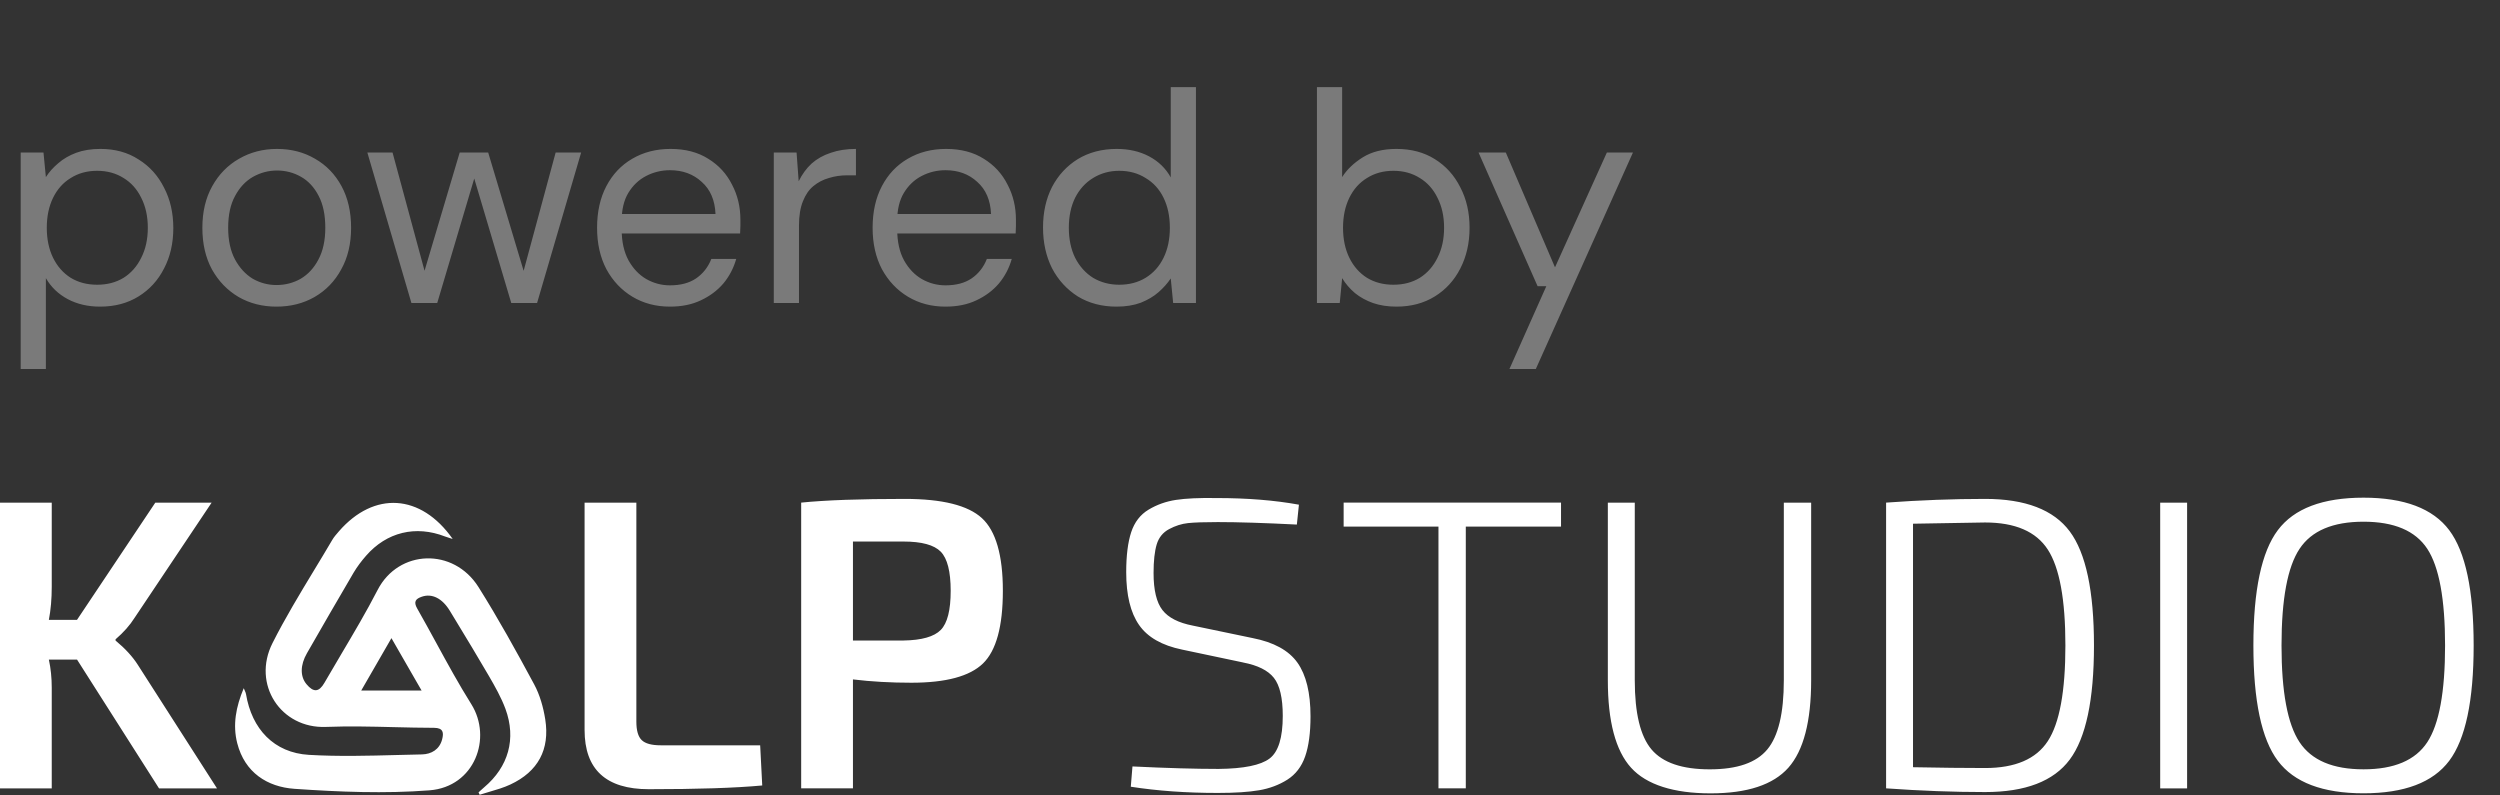 <svg width="132" height="42" viewBox="0 0 132 42" fill="none" xmlns="http://www.w3.org/2000/svg">
<rect x="0" y="0" width="132" height="42" fill="#333333" stroke="none"/>
<path opacity="0.5" d="M1.092 19.483V8.053H2.296L2.422 9.351C2.591 9.087 2.807 8.844 3.071 8.623C3.335 8.39 3.652 8.206 4.021 8.068C4.391 7.931 4.818 7.863 5.303 7.863C6.074 7.863 6.744 8.047 7.314 8.417C7.895 8.776 8.343 9.272 8.66 9.905C8.987 10.528 9.151 11.24 9.151 12.042C9.151 12.844 8.987 13.557 8.66 14.179C8.343 14.802 7.895 15.293 7.314 15.652C6.734 16.011 6.058 16.19 5.288 16.19C4.644 16.19 4.074 16.058 3.578 15.794C3.082 15.53 2.697 15.161 2.422 14.686V19.483H1.092ZM5.129 15.034C5.657 15.034 6.121 14.913 6.523 14.67C6.924 14.417 7.235 14.063 7.457 13.61C7.689 13.156 7.805 12.628 7.805 12.026C7.805 11.425 7.689 10.897 7.457 10.443C7.235 9.989 6.924 9.641 6.523 9.398C6.121 9.145 5.657 9.018 5.129 9.018C4.602 9.018 4.137 9.145 3.736 9.398C3.335 9.641 3.024 9.989 2.802 10.443C2.581 10.897 2.47 11.425 2.47 12.026C2.47 12.628 2.581 13.156 2.802 13.61C3.024 14.063 3.335 14.417 3.736 14.67C4.137 14.913 4.602 15.034 5.129 15.034ZM14.596 16.19C13.857 16.19 13.192 16.021 12.601 15.683C12.01 15.335 11.54 14.85 11.192 14.227C10.854 13.604 10.685 12.871 10.685 12.026C10.685 11.182 10.86 10.448 11.208 9.826C11.556 9.203 12.026 8.723 12.617 8.385C13.218 8.037 13.889 7.863 14.627 7.863C15.377 7.863 16.047 8.037 16.638 8.385C17.229 8.723 17.693 9.203 18.031 9.826C18.369 10.448 18.538 11.182 18.538 12.026C18.538 12.871 18.364 13.604 18.015 14.227C17.678 14.85 17.208 15.335 16.606 15.683C16.015 16.021 15.345 16.19 14.596 16.19ZM14.596 15.05C15.06 15.05 15.488 14.939 15.878 14.718C16.269 14.486 16.58 14.148 16.812 13.704C17.055 13.251 17.176 12.691 17.176 12.026C17.176 11.351 17.06 10.791 16.828 10.348C16.596 9.894 16.284 9.557 15.894 9.335C15.503 9.113 15.081 9.003 14.627 9.003C14.184 9.003 13.762 9.113 13.361 9.335C12.97 9.557 12.654 9.894 12.411 10.348C12.168 10.791 12.047 11.351 12.047 12.026C12.047 12.691 12.168 13.251 12.411 13.704C12.654 14.148 12.965 14.486 13.345 14.718C13.736 14.939 14.152 15.05 14.596 15.05ZM21.723 16L19.396 8.053H20.726L22.547 14.781L22.277 14.765L24.272 8.053H25.776L27.787 14.765L27.518 14.781L29.338 8.053H30.684L28.357 16H26.995L24.905 8.971H25.175L23.085 16H21.723ZM35.373 16.19C34.634 16.19 33.974 16.016 33.394 15.668C32.813 15.319 32.354 14.834 32.017 14.211C31.689 13.588 31.526 12.86 31.526 12.026C31.526 11.182 31.689 10.448 32.017 9.826C32.344 9.203 32.798 8.723 33.378 8.385C33.969 8.037 34.645 7.863 35.405 7.863C36.186 7.863 36.85 8.037 37.399 8.385C37.948 8.723 38.365 9.177 38.65 9.747C38.946 10.306 39.093 10.923 39.093 11.599C39.093 11.704 39.093 11.815 39.093 11.931C39.093 12.047 39.088 12.179 39.078 12.327H32.523V11.298H37.779C37.748 10.57 37.505 10.005 37.051 9.604C36.608 9.193 36.048 8.987 35.373 8.987C34.93 8.987 34.513 9.087 34.122 9.288C33.732 9.488 33.415 9.789 33.172 10.19C32.94 10.58 32.824 11.071 32.824 11.662V12.105C32.824 12.76 32.946 13.309 33.188 13.752C33.431 14.185 33.742 14.512 34.122 14.733C34.513 14.955 34.93 15.066 35.373 15.066C35.932 15.066 36.391 14.945 36.75 14.702C37.12 14.448 37.389 14.105 37.558 13.673H38.872C38.734 14.158 38.508 14.591 38.191 14.971C37.874 15.34 37.478 15.636 37.004 15.857C36.539 16.079 35.996 16.19 35.373 16.19ZM40.856 16V8.053H42.059L42.17 9.572C42.35 9.203 42.577 8.892 42.851 8.638C43.136 8.385 43.474 8.195 43.864 8.068C44.255 7.931 44.698 7.863 45.194 7.863V9.256H44.735C44.397 9.256 44.075 9.303 43.769 9.398C43.463 9.483 43.189 9.625 42.946 9.826C42.714 10.016 42.529 10.285 42.392 10.633C42.255 10.971 42.186 11.398 42.186 11.915V16H40.856ZM49.921 16.19C49.182 16.19 48.523 16.016 47.942 15.668C47.362 15.319 46.903 14.834 46.565 14.211C46.238 13.588 46.074 12.86 46.074 12.026C46.074 11.182 46.238 10.448 46.565 9.826C46.892 9.203 47.346 8.723 47.926 8.385C48.517 8.037 49.193 7.863 49.953 7.863C50.734 7.863 51.399 8.037 51.947 8.385C52.496 8.723 52.913 9.177 53.198 9.747C53.494 10.306 53.641 10.923 53.641 11.599C53.641 11.704 53.641 11.815 53.641 11.931C53.641 12.047 53.636 12.179 53.626 12.327H47.071V11.298H52.327C52.296 10.57 52.053 10.005 51.599 9.604C51.156 9.193 50.597 8.987 49.921 8.987C49.478 8.987 49.061 9.087 48.67 9.288C48.28 9.488 47.963 9.789 47.721 10.19C47.488 10.58 47.372 11.071 47.372 11.662V12.105C47.372 12.76 47.494 13.309 47.736 13.752C47.979 14.185 48.291 14.512 48.67 14.733C49.061 14.955 49.478 15.066 49.921 15.066C50.48 15.066 50.94 14.945 51.298 14.702C51.668 14.448 51.937 14.105 52.106 13.673H53.42C53.283 14.158 53.056 14.591 52.739 14.971C52.422 15.34 52.027 15.636 51.552 15.857C51.087 16.079 50.544 16.19 49.921 16.19ZM58.951 16.19C58.18 16.19 57.499 16.011 56.908 15.652C56.328 15.282 55.874 14.786 55.547 14.164C55.23 13.53 55.072 12.813 55.072 12.011C55.072 11.208 55.23 10.496 55.547 9.873C55.874 9.251 56.328 8.76 56.908 8.401C57.499 8.042 58.185 7.863 58.967 7.863C59.61 7.863 60.18 7.995 60.676 8.258C61.172 8.522 61.552 8.892 61.816 9.367V4.601H63.146V16H61.943L61.816 14.702C61.647 14.955 61.431 15.198 61.167 15.43C60.914 15.652 60.602 15.836 60.233 15.984C59.864 16.121 59.436 16.19 58.951 16.19ZM59.093 15.034C59.621 15.034 60.085 14.913 60.486 14.67C60.898 14.417 61.215 14.063 61.436 13.61C61.658 13.156 61.769 12.628 61.769 12.026C61.769 11.425 61.658 10.897 61.436 10.443C61.215 9.989 60.898 9.641 60.486 9.398C60.085 9.145 59.621 9.018 59.093 9.018C58.587 9.018 58.127 9.145 57.716 9.398C57.315 9.641 56.998 9.989 56.766 10.443C56.544 10.897 56.434 11.425 56.434 12.026C56.434 12.628 56.544 13.156 56.766 13.61C56.998 14.063 57.315 14.417 57.716 14.67C58.127 14.913 58.587 15.034 59.093 15.034ZM73.73 16.19C73.277 16.19 72.865 16.127 72.496 16C72.137 15.873 71.82 15.699 71.546 15.478C71.271 15.245 71.044 14.982 70.865 14.686L70.738 16H69.535V4.601H70.865V9.351C71.118 8.95 71.482 8.601 71.957 8.306C72.432 8.01 73.023 7.863 73.73 7.863C74.511 7.863 75.187 8.042 75.757 8.401C76.337 8.76 76.786 9.256 77.103 9.889C77.43 10.512 77.593 11.224 77.593 12.026C77.593 12.829 77.43 13.546 77.103 14.179C76.786 14.802 76.337 15.293 75.757 15.652C75.176 16.011 74.501 16.19 73.73 16.19ZM73.572 15.034C74.1 15.034 74.564 14.913 74.965 14.67C75.366 14.417 75.678 14.063 75.899 13.61C76.132 13.156 76.248 12.628 76.248 12.026C76.248 11.425 76.132 10.897 75.899 10.443C75.678 9.989 75.366 9.641 74.965 9.398C74.564 9.145 74.1 9.018 73.572 9.018C73.044 9.018 72.58 9.145 72.179 9.398C71.778 9.641 71.467 9.989 71.245 10.443C71.023 10.897 70.912 11.425 70.912 12.026C70.912 12.628 71.023 13.156 71.245 13.61C71.467 14.063 71.778 14.417 72.179 14.67C72.58 14.913 73.044 15.034 73.572 15.034ZM79.698 19.483L81.645 15.113H81.186L78.067 8.053H79.507L82.104 14.116L84.843 8.053H86.22L81.091 19.483H79.698Z" fill="white" fill-opacity="0.7"/>
<path fill-rule="evenodd" clip-rule="evenodd" d="M120.269 27.993C121.128 26.848 122.637 26.277 124.794 26.277C126.95 26.277 128.46 26.85 129.319 27.993C130.178 29.138 130.609 31.166 130.609 34.082C130.609 36.997 130.178 39.027 129.319 40.17C128.458 41.315 126.95 41.886 124.794 41.886C122.637 41.886 121.128 41.314 120.269 40.17C119.409 39.027 118.979 36.997 118.979 34.082C118.979 31.166 119.409 29.136 120.269 27.993ZM128.161 28.978C127.533 28.023 126.411 27.546 124.794 27.546C123.176 27.546 122.049 28.023 121.417 28.978C120.782 29.932 120.464 31.635 120.464 34.083C120.464 36.532 120.782 38.234 121.417 39.188C122.05 40.143 123.176 40.62 124.794 40.62C126.411 40.62 127.533 40.143 128.161 39.188C128.787 38.234 129.1 36.532 129.1 34.083C129.1 31.635 128.786 29.932 128.161 28.978ZM62.416 34.299L65.63 34.977L65.632 34.979C66.403 35.126 66.946 35.394 67.26 35.789C67.573 36.183 67.73 36.853 67.73 37.8C67.73 38.951 67.497 39.702 67.03 40.053C66.564 40.403 65.668 40.586 64.342 40.599C63.117 40.599 61.6 40.556 59.794 40.468L59.706 41.539C61.106 41.758 62.636 41.867 64.298 41.867C65.203 41.867 65.931 41.82 66.485 41.725C67.038 41.63 67.533 41.444 67.971 41.167C68.408 40.889 68.722 40.481 68.911 39.942C69.1 39.403 69.195 38.696 69.195 37.822C69.195 36.581 68.965 35.638 68.506 34.99C68.047 34.342 67.255 33.908 66.133 33.689L62.985 33.033C62.227 32.887 61.691 32.615 61.378 32.213C61.066 31.812 60.908 31.159 60.908 30.256C60.908 29.614 60.964 29.111 61.073 28.747C61.182 28.383 61.401 28.112 61.729 27.937C62.056 27.762 62.389 27.656 62.724 27.62C63.059 27.584 63.583 27.566 64.298 27.566C65.363 27.566 66.754 27.61 68.474 27.697L68.583 26.647C67.299 26.413 65.849 26.297 64.231 26.297C63.327 26.282 62.612 26.315 62.088 26.395C61.564 26.475 61.084 26.646 60.646 26.909C60.208 27.171 59.903 27.569 59.727 28.1C59.552 28.632 59.464 29.336 59.464 30.21C59.464 31.422 59.691 32.351 60.143 32.999C60.594 33.647 61.352 34.08 62.416 34.299ZM42.302 41.625V26.538C43.599 26.407 45.421 26.342 47.768 26.342C49.75 26.342 51.11 26.68 51.847 27.359C52.582 28.037 52.951 29.316 52.951 31.195C52.951 33.074 52.6 34.355 51.901 35.032C51.202 35.71 49.941 36.048 48.119 36.048C47.04 36.048 46.012 35.991 45.036 35.873V41.623H42.303L42.302 41.625ZM45.036 33.819H47.703C48.666 33.804 49.321 33.618 49.672 33.261C50.022 32.905 50.196 32.216 50.196 31.195C50.196 30.174 50.02 29.487 49.672 29.129C49.321 28.772 48.666 28.593 47.703 28.593H45.036V33.819ZM2.58 34.827H4.066H4.068L8.397 41.627H11.458L7.282 35.111C7.004 34.673 6.611 34.244 6.101 33.821V33.756C6.524 33.392 6.859 33.013 7.107 32.619L11.173 26.541H8.199L4.066 32.728H2.58C2.681 32.203 2.732 31.62 2.732 30.979V26.541H0V41.626H2.732V36.313C2.732 35.789 2.681 35.294 2.58 34.827ZM33.6 38.106V26.541H33.599H30.866V38.543C30.866 40.627 31.996 41.67 34.256 41.67C36.821 41.67 38.817 41.605 40.246 41.473L40.137 39.352H34.89C34.408 39.352 34.073 39.262 33.884 39.079C33.695 38.898 33.6 38.573 33.6 38.106ZM82.422 27.805H77.394V41.623H75.951V27.805H70.944V26.537H82.422V27.805ZM95.629 35.921V26.541H94.186V35.921C94.186 37.655 93.895 38.872 93.312 39.572C92.729 40.271 91.731 40.621 90.273 40.621C88.815 40.621 87.791 40.271 87.201 39.572C86.61 38.872 86.316 37.656 86.316 35.921V26.541H84.894V35.921C84.894 38.093 85.302 39.63 86.119 40.534C86.935 41.437 88.379 41.889 90.317 41.889C92.255 41.889 93.625 41.437 94.427 40.534C95.227 39.63 95.629 38.093 95.629 35.921ZM99.586 41.625V26.538C101.392 26.407 103.135 26.342 104.812 26.342C106.94 26.342 108.431 26.915 109.283 28.058C110.136 29.203 110.562 31.21 110.562 34.082C110.562 36.953 110.136 38.96 109.283 40.105C108.429 41.25 106.94 41.821 104.812 41.821C103.164 41.821 101.422 41.756 99.586 41.625ZM101.007 27.653V40.509C102.465 40.537 103.732 40.552 104.812 40.552C106.401 40.552 107.505 40.08 108.124 39.131C108.744 38.184 109.053 36.5 109.053 34.08C109.053 31.66 108.744 29.973 108.124 29.018C107.505 28.064 106.401 27.587 104.812 27.587C104.549 27.587 103.282 27.608 101.007 27.652V27.653ZM114.058 41.627H115.479V26.541H114.058V41.627ZM25.267 41.837C25.266 41.837 25.265 41.838 25.265 41.838L25.266 41.835C25.267 41.836 25.267 41.836 25.267 41.837ZM25.375 41.738C25.339 41.771 25.303 41.804 25.267 41.837C25.277 41.858 25.286 41.879 25.296 41.901C25.305 41.922 25.314 41.943 25.324 41.964C25.495 41.908 25.668 41.857 25.841 41.807C26.22 41.696 26.599 41.586 26.952 41.42C28.407 40.74 29.041 39.573 28.789 37.982C28.689 37.349 28.506 36.694 28.204 36.134C27.269 34.398 26.315 32.667 25.265 30.998C23.946 28.901 21.045 29.006 19.94 31.146C19.347 32.296 18.686 33.411 18.026 34.525C17.725 35.033 17.424 35.541 17.13 36.052C16.844 36.549 16.554 36.572 16.182 36.124C15.844 35.718 15.846 35.117 16.207 34.49C17.022 33.07 17.839 31.651 18.67 30.238C18.858 29.921 19.084 29.623 19.326 29.346C20.418 28.092 21.948 27.725 23.496 28.326C23.568 28.354 23.642 28.377 23.733 28.405C23.783 28.42 23.839 28.437 23.902 28.457C22.22 26.063 19.747 25.924 17.895 28.053C17.888 28.061 17.88 28.07 17.873 28.079C17.753 28.217 17.631 28.357 17.54 28.513C17.23 29.042 16.912 29.567 16.594 30.091C15.826 31.361 15.057 32.63 14.39 33.951C13.286 36.135 14.832 38.478 17.211 38.381C18.405 38.334 19.603 38.363 20.8 38.393C21.506 38.41 22.211 38.428 22.916 38.429C23.413 38.431 23.434 38.694 23.345 39.038C23.205 39.577 22.773 39.822 22.276 39.833C21.849 39.841 21.423 39.853 20.996 39.864C19.433 39.906 17.869 39.948 16.314 39.857C14.466 39.749 13.293 38.49 12.989 36.647C12.98 36.591 12.957 36.539 12.926 36.469C12.909 36.431 12.89 36.388 12.87 36.336C12.455 37.325 12.278 38.274 12.527 39.245C12.923 40.789 14.112 41.55 15.548 41.65C17.915 41.814 20.312 41.911 22.673 41.73C25.07 41.545 25.999 38.958 24.886 37.182C24.227 36.132 23.632 35.042 23.037 33.951C22.704 33.342 22.372 32.732 22.028 32.129C21.823 31.77 21.946 31.617 22.273 31.506C22.806 31.321 23.348 31.587 23.75 32.249C23.852 32.416 23.953 32.584 24.055 32.751C24.647 33.727 25.239 34.702 25.812 35.688C26.138 36.25 26.464 36.824 26.688 37.429C27.269 39.01 26.845 40.488 25.564 41.57C25.499 41.625 25.437 41.681 25.375 41.738ZM20.668 33.694C20.25 34.418 19.856 35.102 19.453 35.8C19.327 36.019 19.2 36.239 19.072 36.461H22.261C22.159 36.285 22.059 36.111 21.959 35.938C21.53 35.192 21.114 34.469 20.668 33.694Z" fill="white"/>
</svg>
